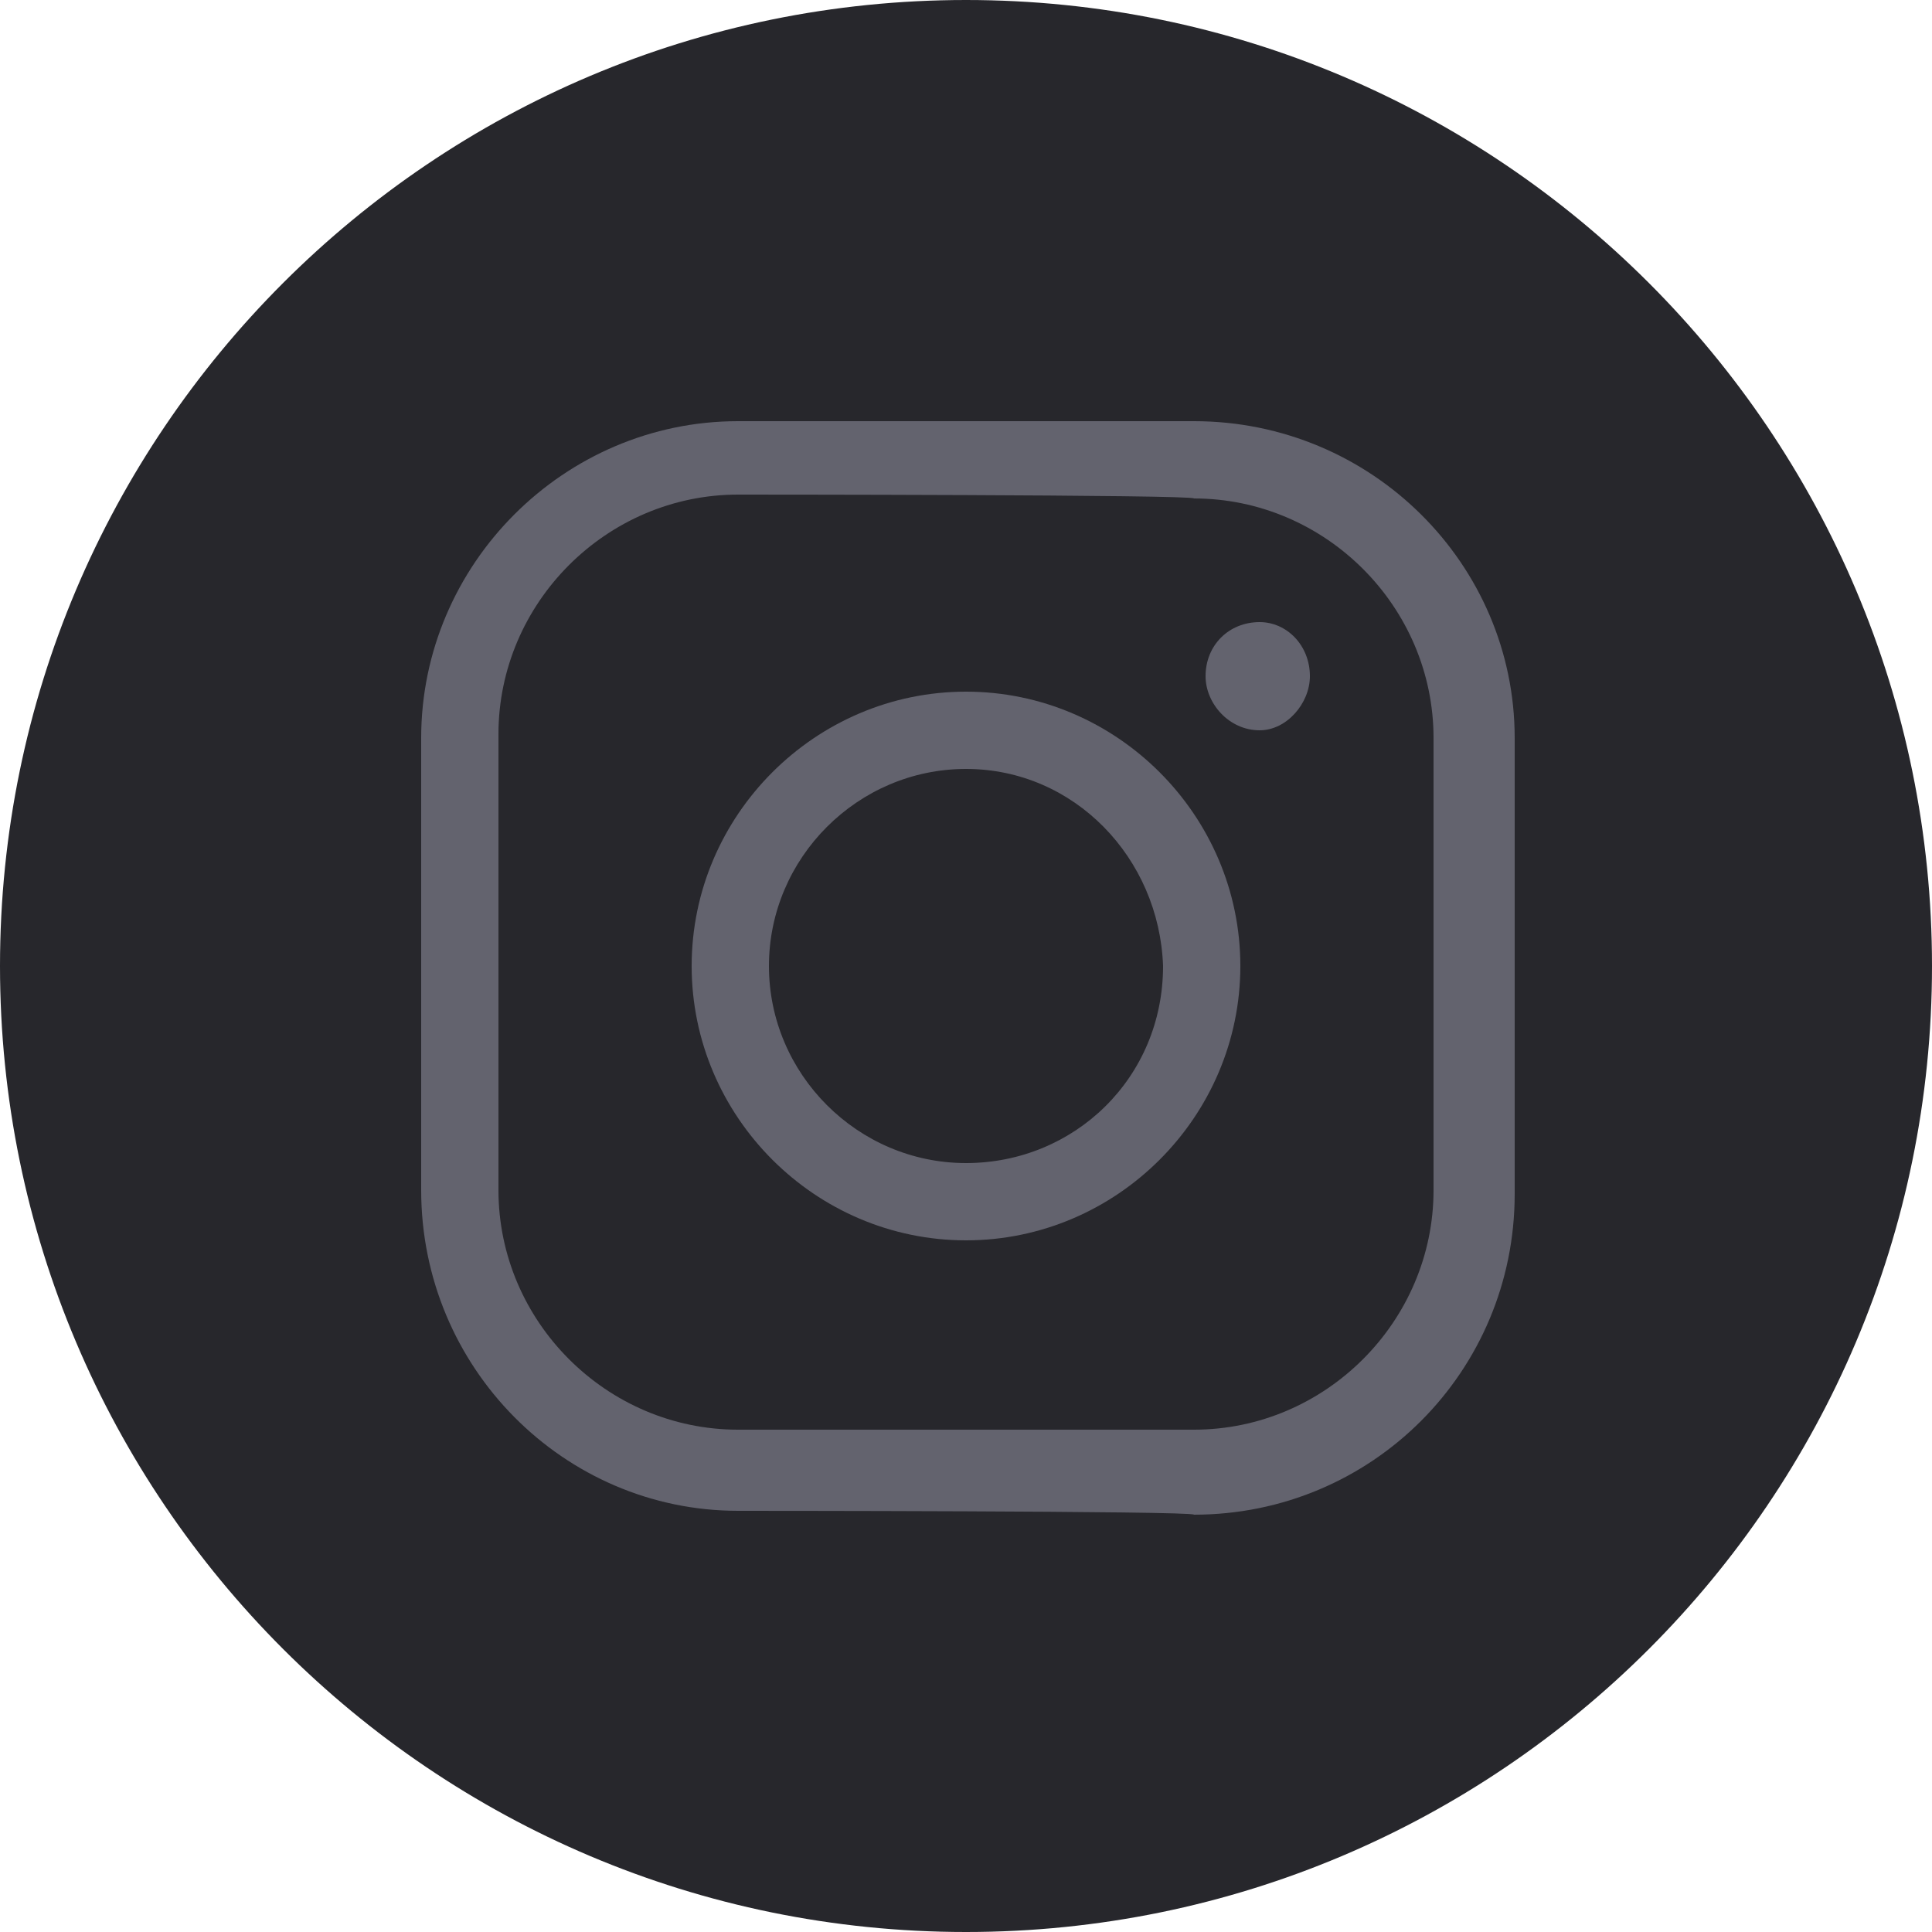 <?xml version="1.0" encoding="UTF-8"?> <!-- Generator: Adobe Illustrator 23.1.0, SVG Export Plug-In . SVG Version: 6.00 Build 0) --> <svg xmlns="http://www.w3.org/2000/svg" xmlns:xlink="http://www.w3.org/1999/xlink" id="Layer_1" text-rendering="geometricPrecision" image-rendering="optimizeQuality" shape-rendering="geometricPrecision" x="0px" y="0px" viewBox="0 0 50 50" style="enable-background:new 0 0 50 50;" xml:space="preserve"> <style type="text/css"> .st0{fill:#27272C;} .st1{fill:#63636E;} </style> <g id="__x0023_Layer_x0020_1"> <g id="_2042436154864"> <path class="st0" d="M25,0C11.2,0,0,11.2,0,25s11.2,25,25,25s25-11.2,25-25S38.8,0,25,0z"></path> <g> <g> <path class="st1" d="M19.1,39.1c-4.5,0-8.2-3.7-8.2-8.3V19.1c0-4.5,3.7-8.2,8.2-8.2h11.8c4.6,0,8.3,3.7,8.3,8.2v11.8 c0,4.6-3.7,8.3-8.3,8.3C30.9,39.1,19.1,39.1,19.1,39.1z M19.1,12.8L19.1,12.8c-3.4,0-6.2,2.8-6.2,6.2v11.8 c0,3.4,2.8,6.2,6.2,6.2h11.8c3.4,0,6.2-2.8,6.2-6.2V19.1c0-3.4-2.8-6.2-6.2-6.2C30.9,12.8,19.1,12.8,19.1,12.8z"></path> </g> <g> <path class="st1" d="M25,32.1c-3.9,0-7.1-3.2-7.1-7.1s3.2-7.1,7.1-7.1s7.1,3.2,7.1,7.1S28.9,32.1,25,32.1z M25,19.9L25,19.9 c-2.8,0-5.1,2.3-5.1,5.1c0,2.8,2.3,5.1,5.1,5.1c2.8,0,5.1-2.2,5.1-5.1C30,22.2,27.8,19.9,25,19.9z"></path> </g> <g> <path class="st1" d="M32.6,18.9c-0.8,0-1.4-0.7-1.4-1.4c0-0.8,0.6-1.4,1.4-1.4c0.7,0,1.3,0.6,1.3,1.4 C33.9,18.2,33.3,18.9,32.6,18.9z"></path> </g> </g> </g> </g> </svg> 